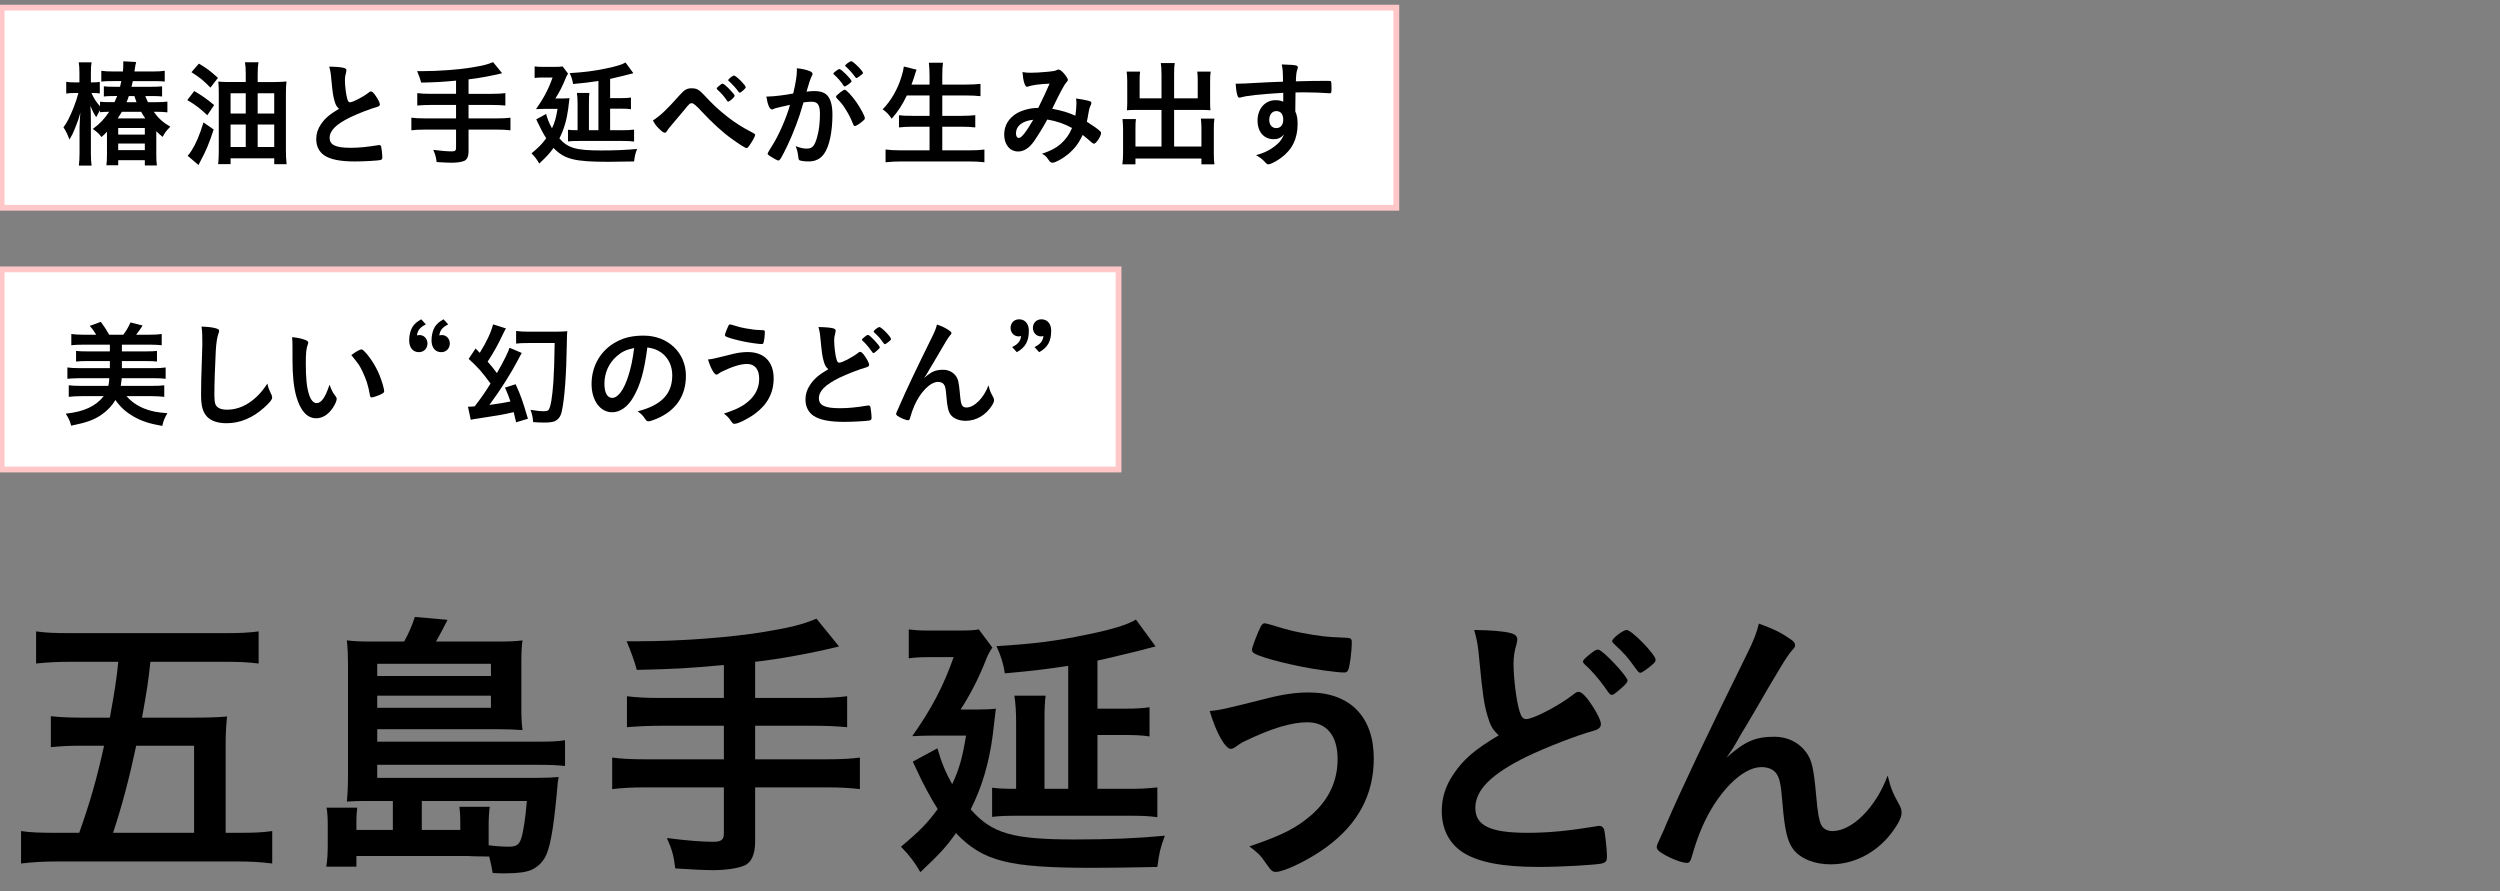 <svg viewBox="0 0 432 154" xmlns="http://www.w3.org/2000/svg"><rect x="0" y="0" width="432" height="154" fill="#808080" stroke="none"/><path d="m103.493-101.884h34.584v241h-34.584z" fill="#fff" stroke="#ffc7c7" stroke-miterlimit="10" transform="matrix(0 -1 1 0 102.169 139.401)"/><path d="m79.493-32.659h34.584v193h-34.584z" fill="#fff" stroke="#ffc7c7" stroke-miterlimit="10" transform="matrix(0 -1 1 0 32.944 160.626)"/><path d="m27.006 26.618c0 .86.02 1.38.1 1.98h-2.08v-.92h-4.601v.88h-2.041c.08-.6.1-1.08.1-1.94v-3.861c-.36.4-.5.54-.96.92-.38-.541-.64-.78-1.48-1.4 1.28-.96 1.96-1.681 2.821-2.961-.76 0-1.18.04-1.58.08v-.36c-.32.54-.44.8-.66 1.22-.38-.58-.7-1.2-1-1.98.06.72.08 1.541.08 2.721v5.461c0 .86.04 1.561.12 2.161h-2.2c.08-.66.12-1.34.12-2.161v-4.441c0-.56.08-1.88.14-2.581-.28 1.1-.42 1.5-1 2.921-.24.62-.4.92-.88 1.76-.38-1-.58-1.4-1.04-2.121.58-.74 1.08-1.72 1.76-3.42.34-.84.62-1.721.82-2.501h-.74c-.62 0-.96.02-1.36.1v-2.041c.4.08.72.1 1.38.1h.9v-1.68c0-.78-.04-1.32-.12-1.78h2.22c-.08.44-.12.98-.12 1.76v1.7h.38c.46 0 .76-.02 1.16-.08v2c-.32-.06-.7-.08-1.08-.08h-.36c.42.94.8 1.521 1.48 2.301v-.8c.5.06.84.08 1.88.08h.62c.22-.48.3-.66.46-1.06h-.5c-.92 0-1.36.02-1.8.08v-1.761c.42.06.9.08 1.84.08h.96c.1-.44.14-.58.22-.98h-1.46c-.94 0-1.54.02-2 .08v-1.861c.52.08 1.2.12 2.141.12h1.6c.04-.54.06-.88.06-1.4v-.36l2.22.12c-.1.34-.12.52-.3 1.64h3.121c.88 0 1.58-.04 2.12-.12v1.861c-.5-.06-1.02-.08-1.901-.08h-3.621c-.06.28-.14.7-.22.98h3.421c.9 0 1.4-.02 1.86-.08v1.761c-.36-.06-.92-.08-1.86-.08h-1.04c.18.44.24.62.46 1.06h1.4c.88 0 1.46-.02 1.96-.1v1.86c-.46-.06-1.12-.1-1.84-.1h-.52c.82 1.141 1.52 1.781 2.861 2.581-.68.68-.94 1.021-1.32 1.761-.58-.48-.76-.64-1.1-.98v3.941zm-1.9-6.161c-.28-.4-.46-.68-.72-1.141h-3.321c-.24.38-.48.76-.72 1.141zm-4.681 2.8h4.601v-1.14h-4.601zm0 2.681h4.601v-1.14h-4.601zm3.161-8.282q-.18-.46-.36-1.06h-.96c-.16.48-.24.7-.4 1.06z"/><path d="m33.563 15.735c1.4.82 2.021 1.26 3.441 2.42l-1.18 1.76c-1.3-1.22-1.98-1.74-3.461-2.62l1.2-1.561zm3.361 6.642c-.82 2.48-1.28 3.601-2.321 5.541-.16.32-.18.34-.3.6l-1.88-1.6c.16-.16.42-.48.64-.84.8-1.26 1.42-2.701 2.1-4.921l1.76 1.221zm-2.56-11.383c1.44.86 1.82 1.141 3.301 2.461l-1.3 1.68c-1.36-1.36-1.7-1.621-3.281-2.661zm13.122 3.181c.82 0 1.42-.04 2.02-.1-.08.68-.1 1.3-.1 2.16v9.682c0 .94.02 1.46.12 2.46h-2.14v-1.02h-7.542v1h-2.14c.06-.56.1-1.5.1-2.26v-9.962c0-.86-.02-1.5-.08-2.04.5.06 1.02.08 1.88.08h2.861v-1.46c0-.84-.04-1.42-.14-1.96h2.34c-.1.6-.14 1.1-.14 2.041v1.38h2.961zm-7.642 1.94v3.501h2.621v-3.501zm0 5.402v3.881h2.621v-3.881zm4.682-1.901h2.861v-3.501h-2.861zm0 5.781h2.861v-3.881h-2.861z"/><path d="m57.824 17.516c-.26-.88-.34-1.42-.58-3.881-.08-.96-.16-1.44-.36-2.12 1.22.02 2 .08 2.541.22.3.08.44.22.44.44 0 .08-.02.18-.06.34-.14.48-.2.84-.2 1.36 0 .98.2 2.581.42 3.281.12.38.24.52.46.52.48 0 2.24-.92 3.201-1.66.26-.2.3-.22.4-.22.18 0 .36.14.66.52.5.68.9 1.42.9 1.7 0 .22-.14.36-.48.46-1.24.34-3.281 1.14-4.661 1.8-2.44 1.2-3.541 2.3-3.541 3.541 0 1.22 1.02 1.721 3.601 1.721 1.5 0 2.861-.14 4.701-.44.08-.02.22-.04.26-.04.16 0 .26.08.34.24.06.2.2 1.42.2 1.9 0 .28-.08.38-.34.46-.44.1-2.861.24-4.381.24-2.561 0-4.261-.34-5.321-1.06-.9-.62-1.38-1.601-1.38-2.801 0-.92.26-1.74.8-2.541.7-1.04 1.46-1.7 3.141-2.701-.42-.38-.58-.66-.76-1.28z"/><path d="m78.805 13.935c-2.581.24-3.461.28-6.021.34q-.2-.78-.7-1.98h.86c2.821 0 6.361-.26 8.722-.66 1.78-.3 2.521-.48 3.541-.9l1.56 1.92c-1.68.42-4.141.88-5.801 1.06v2.5h3.981c1.06 0 1.76-.04 2.381-.12v2.141c-.64-.06-1.38-.1-2.361-.1h-4.001v2.321h4.901c1.08 0 1.72-.04 2.341-.12v2.18c-.68-.08-1.28-.12-2.341-.12h-4.901v3.761c0 .86-.26 1.44-.74 1.64-.46.2-1.28.32-2.18.32-.58 0-1.46-.04-2.601-.12-.1-.86-.22-1.3-.58-2.101 1.38.18 2.42.26 3.201.26.56 0 .74-.14.74-.58v-3.181h-5.381c-1.04 0-1.68.04-2.34.12v-2.18c.62.08 1.26.12 2.34.12h5.381v-2.321h-4.301c-.84 0-1.74.04-2.401.1v-2.141c.62.08 1.32.12 2.381.12h4.321v-2.28z"/><path d="m94.364 19.696c.28.98.56 1.66 1.02 2.48.5-1.08.7-1.8.96-3.361h-2.281c-.5 0-1.04.02-1.44.04 1.34-1.9 2.16-3.46 2.861-5.461h-1.801c-.5 0-.86.02-1.3.08v-2c.44.06.78.08 1.36.08h2.101c.74 0 1.06-.02 1.38-.08l.94 1.26c-.16.22-.3.48-.42.78-.48 1.24-1.08 2.421-1.781 3.501h1.1c.58 0 1-.02 1.34-.06-.04.36-.1.86-.22 1.86-.26 1.94-.74 3.561-1.52 5.101 1.48 1.681 2.901 2.081 7.221 2.081 2.401 0 4.301-.08 6.201-.26-.34.92-.38 1.161-.52 2.161-1.781.04-3.381.06-4.481.06-5.801 0-7.562-.44-9.442-2.4-.64.92-1.14 1.46-2.46 2.7-.4-.7-.72-1.12-1.34-1.76 1.32-1.1 1.82-1.62 2.541-2.601-.48-.76-1.06-1.84-1.4-2.601-.08-.18-.22-.46-.32-.68l1.7-.92zm9.042-5.701c-1.58.24-2.401.34-4.381.52-.1-.68-.28-1.24-.58-1.88 2.541-.16 4.061-.34 6.261-.8 1.76-.36 2.801-.68 3.381-1.04l1.36 1.86q-.26.06-.56.14-.18.06-1.1.28c-1.7.42-1.76.42-2.36.56v3.321h1.88c.76 0 1.18-.02 1.72-.1v2.021c-.54-.08-.96-.1-1.72-.1h-1.88v3.721h2.24c.7 0 1.18-.02 1.9-.1v2.06c-.58-.08-1.06-.1-1.9-.1h-7.642c-1.02 0-1.38.02-1.88.08v-2.02c.44.06.82.08 1.66.08v-4.561c0-.82-.04-1.32-.12-1.881h2.16c-.06.44-.08.92-.08 1.801v4.641h1.64v-8.501z"/><path d="m117.444 16.436c.84-.94 1.26-1.18 2.081-1.18.84 0 1.28.24 2.1 1.12 1.64 1.76 2.401 2.48 4.181 3.881 1.16.92 2.681 1.88 4.161 2.621.46.24.52.3.52.44 0 .22-.46 1.08-.96 1.78-.28.4-.36.48-.52.48-.24 0-1.08-.521-2.601-1.621-1.42-1-3.381-2.781-5.161-4.701q-1.3-1.42-1.66-1.42c-.38 0-.42.02-1.32 1.14-.64.78-1.22 1.46-2.161 2.561-.48.56-.7.84-.84 1.08s-.24.32-.38.32c-.22 0-.58-.26-1.1-.8-.42-.42-.56-.6-.96-1.32 1.32-.86 2.42-1.9 4.621-4.381zm8.402 1.12c-.08 0-.16-.04-.22-.16-.5-.74-.92-1.24-1.66-1.9-.1-.1-.12-.14-.12-.2 0-.12.24-.36.66-.66.2-.16.24-.18.36-.18.16 0 .6.36 1.22 1 .64.66.86.94.86 1.101 0 .22-.86 1-1.1 1zm3.021-2.481c0 .2-.82.94-1.04.94-.08 0-.16-.06-.24-.2-.36-.52-.96-1.18-1.66-1.82-.08-.06-.1-.1-.1-.14 0-.18.78-.8 1-.8.36 0 2.04 1.681 2.04 2.021z"/><path d="m134.024 18.696c-.16.04-.24.08-.36.14-.1.06-.16.08-.24.08-.44 0-.76-.76-1-2.24h.38c.84 0 2.981-.26 4.261-.521.42-1.74.64-3.081.64-4.021 0-.08 0-.2-.02-.34.86.08 1.68.26 2.24.5.32.12.48.28.48.48 0 .1-.02.18-.12.34q-.3.52-.92 2.721c.48-.06 1.02-.1 1.36-.1.82 0 1.46.16 1.92.48.8.58 1.2 1.76 1.2 3.581 0 2.98-.54 5.541-1.46 6.801-.64.88-1.48 1.3-2.661 1.3-.72 0-1.4-.1-1.6-.22q-.16-.1-.22-.84c-.06-.541-.18-1.021-.42-1.581 1.04.36 1.3.42 1.94.42.96 0 1.36-.46 1.801-2.08.3-1.061.46-2.421.46-3.901 0-1.561-.38-2.121-1.44-2.121-.36 0-.94.06-1.4.12-.06.24-.08.26-.16.52-.56 2.061-1.58 4.741-2.601 6.901-1.06 2.181-1.32 2.621-1.58 2.621-.16 0-.7-.28-1.28-.66-.46-.28-.58-.4-.58-.56q0-.1.82-1.4c1.1-1.7 2.541-5.021 3.041-7.001-1.48.34-2.301.52-2.481.58zm12.563-4.101c-.32.24-.54.34-.64.34-.06 0-.12-.04-.18-.14-.42-.68-1.12-1.46-1.7-1.96-.04-.04-.06-.08-.06-.12 0-.08.14-.22.48-.48.34-.24.44-.3.58-.3.32 0 2.08 1.78 2.08 2.101 0 .12-.16.26-.56.56zm-2.12 2.12c0-.14.18-.32.76-.78.4-.3.6-.42.76-.42.26 0 1.16.96 2 2.141.7 1 1.46 2.42 1.46 2.761 0 .2-.06.26-.7.78-.4.32-.86.581-1.02.581-.14 0-.2-.06-.34-.4-.38-.96-.72-1.62-1.26-2.48s-.58-.9-1.54-1.94c-.08-.1-.12-.16-.12-.24zm2.62-6.141c.34 0 2.041 1.7 2.041 2.041 0 .1-.12.22-.52.5-.36.28-.54.38-.62.38q-.1 0-.5-.56c-.34-.46-.98-1.14-1.34-1.44-.06-.06-.1-.1-.1-.16 0-.16.82-.76 1.04-.76z"/><path d="m156.705 16.496c-.76 1.58-1.541 2.78-2.621 4.021-.48-.72-.94-1.201-1.56-1.621 1.44-1.48 2.601-3.481 3.241-5.621.26-.82.34-1.2.42-1.78l2.2.54q-.04.14-.18.5c-.04.12-.06.14-.2.64-.08.26-.16.52-.5 1.44h3.121v-1.46c0-1.02-.04-1.6-.12-2.32h2.44c-.08.6-.12 1.3-.12 2.3v1.48h4.021c.98 0 1.8-.04 2.581-.12v2.121c-.82-.08-1.64-.12-2.541-.12h-4.061v3.521h3.321c.98 0 1.76-.04 2.381-.12v2.121c-.68-.08-1.48-.12-2.361-.12h-3.341v4.081h4.621c1.08 0 1.92-.04 2.661-.14v2.201c-.9-.1-1.56-.14-2.601-.14h-11.762c-1.02 0-1.821.04-2.721.14v-2.201c.8.1 1.66.14 2.661.14h4.941v-4.081h-2.96c-.88 0-1.68.04-2.321.12v-2.101c.64.08 1.24.1 2.301.1h2.98v-3.521z"/><path d="m180.966 20.656c-.72 1.34-1.54 2.661-2.281 3.741-.82 1.181-1.76 1.781-2.74 1.781-1.44 0-2.421-1.181-2.421-2.941 0-1.52.76-2.82 2.18-3.661.94-.54 2.361-.92 3.501-.92h.2c1.02-2.08 1.28-2.64 1.96-4.201-1.841.08-2.961.24-3.781.52-.04.02-.1.02-.14.02-.34 0-.66-1.04-.76-2.541.44.08.86.12 1.4.12.68 0 1.84-.06 3.061-.18q1.14-.1 1.4-.26c.16-.08.26-.12.36-.12.26 0 .66.32 1.1.86.32.42.52.76.52.9 0 .16-.08.3-.32.54-.3.32-1.22 2.041-2.381 4.481 1.9.38 2.621.6 4.001 1.2.1-.7.18-1.52.18-2.08 0-.26-.02-.561-.06-.9.86.12 1.58.26 2.161.4.36.1.48.2.48.36 0 .14-.04.28-.16.52-.18.38-.24.64-.38 1.46-.06.42-.12.7-.24 1.28 1.02.64 1.9 1.26 2.3 1.64.1.1.16.2.16.3 0 .56-.86 1.86-1.22 1.86-.1 0-.2-.06-.36-.18-.54-.48-1.2-1.04-1.6-1.34-.68 1.44-1.38 2.36-2.48 3.301-.94.78-2.241 1.5-2.721 1.5-.16 0-.34-.08-.48-.2-.06-.06-.06-.08-.32-.44-.3-.46-.56-.68-1.04-.9 1.6-.56 2.38-.96 3.241-1.7.86-.76 1.52-1.681 1.96-2.761-1.36-.74-2.701-1.2-4.281-1.46zm-5.402 2.401c0 .48.18.78.5.78.44 0 1.22-.98 2.48-3.141-1.9.2-2.98 1.061-2.98 2.361z"/><path d="m200.706 12.815c0-.92-.04-1.4-.12-1.92h2.42c-.1.56-.12 1.02-.12 1.92v4.181h4.081v-3.121c0-.62-.02-1.021-.08-1.5h2.321c-.08.56-.1.96-.1 1.661v3.801c0 .5.02.88.06 1.22-.4-.04-.88-.06-1.36-.06h-4.921v6.321h4.721v-3.161c0-.68-.04-1.2-.1-1.66h2.341c-.08.48-.1 1.08-.1 1.84v4.121c0 .9.02 1.4.1 1.94h-2.24v-1h-11.402v1h-2.26c.08-.58.12-1.14.12-1.94v-4.041c0-.78-.04-1.3-.1-1.841h2.32c-.06.48-.08.86-.08 1.641v3.101h4.501v-6.321h-4.601c-.52 0-.96.02-1.38.06.04-.5.06-.78.06-1.22v-3.781c0-.7-.04-1.201-.1-1.681h2.321c-.06.44-.08.88-.08 1.521v3.101h3.781v-4.181z"/><path d="m221.746 16.035c-4.381.28-6.081.46-7.342.8-.08.02-.16.04-.22.04-.14 0-.26-.1-.32-.26-.18-.5-.28-1.161-.34-2.161h.48c.64 0 1.24-.02 3.161-.14 1.48-.08 2.74-.14 4.541-.2-.02-1.801-.04-2.081-.22-2.981 1.54.04 2.321.1 2.601.22.12.06.18.16.18.36 0 .04-.02.12-.06.22-.18.44-.24.88-.28 2.121 2.921-.08 3.361-.08 5.361-.08.54 0 .62 0 .68.06.08.08.12.38.12 1.06 0 .92-.02 1.02-.28 1.02h-.08c-.86-.08-3-.16-4.401-.16q-.46 0-1.46.02l-.04 3.28c.3.66.4 1.221.4 2.181 0 2.5-.92 4.421-2.861 5.841-.8.6-1.82 1.12-2.18 1.12-.18 0-.28-.06-.44-.22-.56-.64-.98-.96-1.7-1.36 1.2-.34 1.82-.62 2.601-1.101.58-.38 1.1-.8 1.48-1.22.26-.32.46-.62.76-1.26-.58.6-1.06.82-1.801.82-1.68 0-2.781-1.28-2.781-3.221 0-2.041 1.3-3.521 3.101-3.521.58 0 .94.08 1.34.26v-1.541zm-2.421 4.681c0 .84.48 1.42 1.2 1.42.76 0 1.22-.54 1.22-1.46 0-.94-.44-1.48-1.2-1.48-.72 0-1.22.62-1.22 1.52z"/><path d="m13.704 65.356c-.78 0-1.42.04-2.06.1v-1.96c.6.08 1.2.12 2.06.12h5.281v-1.22h-4.121c-.74 0-1.16.02-1.72.08v-1.84c.54.06.9.08 1.72.08h4.121v-1.16h-4.601c-.86 0-1.5.04-2.061.1v-1.94c.6.08 1.22.12 2.061.12h2.24c-.44-.72-.72-1.101-1.12-1.521l1.92-.7c.62.84 1.06 1.521 1.44 2.221h2.44c.5-.641.88-1.3 1.24-2.121l2.1.54c-.32.52-.7 1.04-1.12 1.581h2.381c.88 0 1.48-.04 2.04-.12v1.94c-.56-.06-1.2-.1-2.04-.1h-4.841v1.16h4.341c.8 0 1.18-.02 1.72-.08v1.84c-.56-.06-.96-.08-1.72-.08h-4.341v1.22h5.521c.9 0 1.48-.04 2.04-.12v1.96c-.56-.08-1.12-.1-2.04-.1h-5.561v.18c-.04.26-.08.64-.16 1.141h5.481c.94 0 1.4-.02 2.04-.1v2c-.64-.08-1.34-.12-2.2-.12h-4.321c.8.92 1.82 1.64 3.061 2.141 1.22.48 2.26.68 4.001.8-.52.9-.68 1.3-.88 2.201-2.2-.38-3.561-.82-4.921-1.601-1.34-.76-2.34-1.66-3.181-2.88-.56.96-1.34 1.8-2.341 2.5-1.3.92-2.62 1.4-5.301 1.94-.22-.8-.38-1.18-.94-2.081 3.121-.32 5.161-1.26 6.561-3.021h-3.841c-.86 0-1.54.04-2.2.12v-2c.64.08 1.2.1 2.06.1h4.781c.1-.44.16-.94.16-1.32h-5.181z"/><path d="m37.225 56.714c.5.14.64.24.64.46 0 .14-.02.2-.12.48-.22.58-.38 1.6-.46 3-.16 3.221-.24 5.721-.24 7.702 0 .64.06 1.12.16 1.44.22.66.92 1 2.04 1 1.801 0 3.501-.74 5.061-2.2.72-.68 1.16-1.22 1.9-2.321.12.64.28 1.061.72 1.96.06.16.1.28.1.46 0 .36-.38.84-1.38 1.74-1.98 1.78-4.181 2.701-6.481 2.701-1.52 0-2.64-.38-3.361-1.101-.76-.8-1.06-1.84-1.06-3.821 0-1.56.02-2.76.18-7.421.02-.7.04-1.12.04-1.3 0-1.7-.02-2.201-.14-3.061 1.02.04 1.8.12 2.401.28z"/><path d="m50.543 60.055c0-.58-.02-1.36-.06-1.8.92.1 1.6.24 2.141.44.48.18.64.3.64.52q0 .12-.08.32c-.26.68-.34 1.44-.34 3.261 0 2.561.16 4.161.56 5.381.3.94.76 1.48 1.3 1.48.82 0 1.5-.96 2.24-3.181.38 1.02.52 1.32 1.08 2.041.1.14.16.28.16.42 0 .32-.3 1-.7 1.581-.78 1.14-1.78 1.76-2.841 1.76-1.54 0-2.7-1.24-3.421-3.701-.46-1.601-.68-3.621-.68-6.421v-2.101zm11.903.32c.12 0 .22.06.38.2 1 .96 2.04 2.561 2.7 4.121.44 1.06.86 2.48.86 2.9 0 .2-.1.3-.52.52-.46.24-1.4.561-1.64.561-.18 0-.26-.1-.32-.46-.26-1.54-.62-2.661-1.24-3.961-.56-1.16-.6-1.22-1.96-2.9.84-.62 1.5-.98 1.74-.98z"/><path d="m73.586 56.054c-1.02.52-1.4 1-1.54 1.9.18-.04.34-.06.42-.06.8 0 1.4.62 1.4 1.46 0 .86-.62 1.5-1.48 1.5-1.04 0-1.68-.78-1.68-2.061 0-.86.22-1.74.58-2.32.34-.521.78-.9 1.5-1.3l.8.88zm3.861 0c-1.02.52-1.4 1-1.54 1.9.18-.04.34-.06.42-.06.8 0 1.4.62 1.4 1.46 0 .86-.62 1.5-1.48 1.5-1.04 0-1.68-.78-1.68-2.061 0-.86.22-1.74.58-2.32.34-.521.78-.9 1.5-1.3l.8.88z"/><path d="m80.864 70.277c.44 0 .54 0 1.16-.06 1.1-1.42 1.92-2.601 2.74-3.941-1.58-2.12-2.08-2.7-3.781-4.261l1.2-1.8c.36.4.46.48.72.76 1.24-2.021 1.92-3.481 2.301-4.921l2.22.7c-.14.22-.32.56-.48.92-.84 1.78-1.62 3.201-2.681 4.821.78.9.96 1.12 1.6 1.98 1.2-2.101 1.96-3.621 2.18-4.381l2.121.9c-.16.26-.36.62-.58 1.06-1.2 2.32-3.081 5.321-5.021 7.922 1.58-.22 2.601-.38 3.641-.601-.34-.98-.48-1.34-.94-2.4l1.84-.58c.92 2.041 1.2 2.841 2.12 5.961l-2.04.62c-.22-.96-.3-1.3-.42-1.76-1.88.44-2.44.54-6.261 1.12-.38.04-.88.14-1.16.2l-.48-2.261zm10.502-11.002c-1.04 0-1.64.02-2.18.1v-2.181c.56.08 1.22.12 2.18.12h4.761c.66 0 1.44-.04 1.9-.08-.04.46-.06.581-.08 2.161-.08 5.341-.38 9.442-.86 11.643-.18.9-.58 1.44-1.22 1.74-.38.16-.92.24-1.801.24-.62 0-1.14-.02-1.94-.08-.08-.94-.18-1.4-.46-2.121.84.14 1.66.24 2.2.24.6 0 .82-.06.96-.28.34-.54.6-2.061.8-4.801.1-1.5.18-3.601.22-6.702h-4.481z"/><path d="m109.425 68.657c-.96 1.66-2.281 2.581-3.641 2.581-2.08 0-3.561-2.041-3.561-4.881 0-3.161 1.6-5.881 4.341-7.321 1.34-.72 2.781-1.041 4.681-1.041 4.181 0 7.281 2.961 7.281 6.921 0 3.501-1.72 6.021-5.041 7.442-.66.28-1.18.44-1.44.44-.24 0-.34-.08-.6-.46-.34-.52-.72-.9-1.26-1.26 4.121-1.061 5.981-3 5.981-6.241 0-1.661-.7-3.061-1.94-3.941-.7-.48-1.26-.68-2.361-.86-.56 4.221-1.22 6.521-2.44 8.622zm-2.88-7.081c-1.34 1.18-2.101 2.86-2.101 4.741 0 1.541.5 2.44 1.34 2.44 1 0 2.021-1.38 2.781-3.761.48-1.5.72-2.641 1.02-4.861-1.42.3-2.12.64-3.041 1.44z"/><path d="m126.105 61.295c1.3-.34 2.161-.46 3.101-.46 2.841 0 4.481 1.68 4.481 4.561 0 2.5-1.08 4.521-3.261 6.121-1.16.86-2.921 1.72-3.501 1.72-.26 0-.32-.06-.74-.66-.3-.46-.6-.74-1.1-1.1 2.3-.78 3.26-1.28 4.301-2.18 1.2-1.061 1.8-2.341 1.8-3.861 0-1.621-.76-2.541-2.1-2.541-1.08 0-2.48.42-4.301 1.3-.26.12-.4.22-.74.46-.08.04-.16.08-.24.08-.38 0-1.02-1.121-1.46-2.621.74-.06 1.12-.16 3.761-.82zm1.34-4.88c.72.22 1.801.42 2.781.54.4.04.54.06 1.56.1.3 0 .38.08.38.3 0 .66-.14 1.741-.26 1.94-.04.12-.14.16-.28.16-.46 0-2.08-.22-3.021-.42-1.58-.32-2.961-.72-3.241-.94-.06-.06-.1-.14-.1-.22 0-.16.42-1.24.62-1.62.1-.16.16-.2.28-.2q.1 0 1.28.36z"/><path d="m142.365 62.516c-.26-.88-.34-1.42-.58-3.881-.08-.96-.16-1.44-.36-2.12 1.22.02 2 .08 2.541.22.3.08.44.22.44.44 0 .08-.02.18-.06.34-.14.48-.2.84-.2 1.36 0 .98.2 2.581.42 3.281.12.38.24.52.46.52.48 0 2.24-.92 3.201-1.66.26-.2.3-.22.4-.22.18 0 .36.14.66.52.5.68.9 1.42.9 1.7 0 .22-.14.36-.48.46-1.24.34-3.281 1.14-4.661 1.8-2.44 1.2-3.541 2.3-3.541 3.541 0 1.22 1.02 1.721 3.601 1.721 1.5 0 2.861-.14 4.701-.44.08-.02.22-.04.26-.04.16 0 .26.08.34.24.06.2.2 1.42.2 1.9 0 .28-.08.38-.34.46-.44.1-2.861.24-4.381.24-2.561 0-4.261-.34-5.321-1.06-.9-.62-1.38-1.601-1.38-2.801 0-.92.26-1.74.8-2.541.7-1.04 1.46-1.7 3.141-2.701-.42-.38-.58-.66-.76-1.28zm7.261-4.481c.16-.12.26-.16.38-.16.28 0 2.021 1.841 2.021 2.141 0 .12-.16.3-.54.62-.4.34-.44.36-.54.36-.12 0-.14 0-.52-.561-.4-.56-.96-1.2-1.38-1.56-.06-.06-.1-.12-.1-.18 0-.1.18-.28.68-.66zm4.341.54c0 .12-.06.2-.3.4-.28.24-.66.5-.74.5-.12 0-.16-.06-.4-.38-.46-.66-.74-.98-1.46-1.641-.08-.08-.1-.12-.1-.18 0-.18.76-.76 1-.76.34 0 2 1.7 2 2.06z"/><path d="m164.066 57.135c.24.16.34.28.34.42s-.02.16-.32.5c-.1.12-.4.56-.72 1.1q-1 1.661-1.54 2.621c-.56.94-.92 1.581-1.12 1.88q-.06.1-.34.6c-.26.46-.42.7-.7 1.081 1.3-1.14 2-1.44 3.321-1.44.88 0 1.66.38 2.16 1.04.42.561.54 1.081.72 3.041.1 1.18.2 1.7.34 2 .14.28.42.44.78.44 1.38 0 3.021-1.661 3.821-3.841.2.84.36 1.24.78 1.98.14.24.18.4.18.6 0 .22-.1.5-.34.88-1.04 1.681-2.741 2.681-4.561 2.681-1.14 0-2.1-.4-2.601-1.06-.4-.56-.58-1.3-.74-3.261-.1-1.28-.2-1.72-.48-2.041-.22-.24-.54-.36-.98-.36-1.32 0-3.061 1.78-4.081 4.141-.3.68-.5 1.3-.72 2.061-.08.3-.18.42-.32.42-.42 0-1.38-.4-1.9-.78-.14-.12-.2-.2-.2-.32 0-.1.04-.2.3-.76.16-.36.22-.46.36-.82q1.48-3.461 5.581-11.763c.46-.92.68-1.5.82-2.101 1.04.38 1.52.62 2.16 1.061z"/><path d="m174.904 59.975c1.02-.52 1.42-1 1.541-1.9-.18.04-.34.06-.4.06-.8 0-1.42-.64-1.42-1.46 0-.88.62-1.5 1.48-1.5 1.02 0 1.68.78 1.68 1.96 0 1.84-.6 2.9-2.081 3.721l-.8-.88zm3.861 0c1.02-.52 1.42-1 1.541-1.9-.18.04-.34.06-.4.06-.8 0-1.42-.64-1.42-1.46 0-.88.62-1.5 1.48-1.5 1.02 0 1.68.78 1.68 1.96 0 1.84-.6 2.9-2.08 3.721l-.8-.88z"/><path d="m13.686 143.91c1.9-5.35 3.001-9.2 4.301-15.051h-4.15c-1.95 0-3.55.1-5.05.25v-5.35c1.25.15 3.1.25 5.2.25h5c.9-5 1.15-6.65 1.45-9.651h-8.051c-2.6 0-4.3.1-6.15.3v-5.55c1.851.25 3.2.3 6.051.3h26.352c2.8 0 4.1-.05 6.05-.3v5.55c-1.95-.25-3.5-.3-6.05-.3h-12.651c-.399 3.7-.6 4.951-1.449 9.651h9c2.4 0 4-.05 5.7-.2-.2 1.85-.25 3.25-.25 5.4v14.701h2.2c2.7 0 4-.05 5.851-.3v5.601c-2.15-.25-3.55-.35-6.15-.35h-31.004c-2.351 0-4.101.1-6.25.35v-5.601c1.75.25 3.2.3 6.1.3zm19.851 0v-15.051h-10.001c-1.199 5.65-2.5 10.551-4 15.051z"/><path d="m67.886 138.41h-4.1c-1.75 0-2.301 0-3.851.1.15-1.5.2-2.75.2-4.951v-18.601c0-1.6-.05-3.05-.2-4.3 1.25.15 2.2.2 4.101.2h5.8c.75-1.35 1.351-2.7 1.851-4.25l5.65.5c-.65 1.3-1.45 2.8-2 3.75h10.801c1.95 0 2.95-.05 4.149-.2-.149 1.15-.199 2-.199 3.7v7.951c0 1.55.05 2.6.199 3.85-1.3-.1-2.649-.15-4.05-.15h-21.052v2.15h28.002c2.101 0 3.2-.05 4.45-.25v4.451c-1.3-.15-2.75-.2-4.55-.2h-27.902v2.25h27.752c1.7 0 2.65-.05 3.601-.15-.05.4-.101.45-.15.9-.6 6.951-1.149 10.401-1.85 12.201-.5 1.4-1.5 2.4-2.7 2.95-.95.4-2.301.6-4.601.6-.4 0-.95 0-2.1-.05-.2-1.1-.251-1.5-.601-2.85q-.75 0-2.8-.05c-.601-.05-1.051-.05-2.101-.05h-18.051v1.85h-5.2c.2-1.3.25-2.35.25-3.95v-3.3c0-1.15-.05-2-.2-2.95h5.3c-.1.75-.149 1.4-.149 2.35v1.5h6.3v-5zm16.951-21.602v-2.1h-19.651v2.1zm-19.651 5.501h19.651v-2.1h-19.651zm14.351 21.101v-1.55c0-.9-.05-1.7-.15-2.45h5.25c-.1.5-.199 1.95-.199 3v3.65c1.1.15 2.45.25 3.45.25 1.35 0 1.85-.35 2.2-1.5.399-1.3.75-3.8.949-6.4h-18.15v5z"/><path d="m125.087 114.908c-6.451.6-8.651.7-15.052.85q-.5-1.95-1.75-4.95h2.15c7.051 0 15.901-.65 21.802-1.65 4.45-.75 6.3-1.2 8.851-2.25l3.899 4.8c-4.2 1.05-10.351 2.2-14.5 2.65v6.25h9.95c2.65 0 4.4-.1 5.95-.3v5.35c-1.6-.15-3.45-.25-5.9-.25h-10v5.8h12.25c2.7 0 4.301-.1 5.851-.3v5.45c-1.7-.2-3.2-.3-5.851-.3h-12.25v9.4c0 2.15-.65 3.6-1.851 4.1-1.15.5-3.2.8-5.45.8-1.45 0-3.65-.1-6.501-.3-.25-2.15-.55-3.25-1.449-5.25 3.45.45 6.05.65 8 .65 1.4 0 1.851-.35 1.851-1.45v-7.95h-13.451c-2.601 0-4.2.1-5.851.3v-5.45c1.551.2 3.15.3 5.851.3h13.451v-5.8h-10.751c-2.101 0-4.351.1-6 .25v-5.35c1.55.2 3.3.3 5.95.3h10.801z"/><path d="m161.985 129.309c.7 2.45 1.4 4.15 2.551 6.2 1.25-2.7 1.75-4.5 2.399-8.4h-5.7c-1.25 0-2.6.05-3.6.1 3.35-4.75 5.4-8.651 7.15-13.651h-4.501c-1.25 0-2.149.05-3.25.2v-5c1.101.15 1.95.2 3.4.2h5.25c1.851 0 2.65-.05 3.45-.2l2.351 3.15c-.4.55-.75 1.2-1.05 1.95-1.2 3.101-2.7 6.05-4.45 8.75h2.75c1.45 0 2.5-.05 3.35-.15-.1.9-.25 2.15-.55 4.65-.649 4.85-1.85 8.9-3.8 12.751 3.7 4.2 7.25 5.2 18.051 5.2 6 0 10.751-.2 15.501-.65-.85 2.3-.95 2.9-1.3 5.4-4.45.1-8.451.15-11.201.15-14.501 0-18.901-1.1-23.602-6-1.6 2.3-2.85 3.65-6.15 6.75-1-1.75-1.8-2.8-3.35-4.4 3.3-2.75 4.55-4.05 6.351-6.5-1.2-1.9-2.65-4.6-3.501-6.5-.199-.45-.55-1.15-.8-1.7l4.25-2.3zm22.602-14.251c-3.95.6-6 .85-10.95 1.3-.25-1.7-.7-3.101-1.45-4.701 6.351-.4 10.15-.85 15.65-2 4.4-.9 7.001-1.7 8.451-2.6l3.399 4.65q-.649.15-1.399.35-.45.15-2.75.7c-4.251 1.05-4.4 1.05-5.9 1.4v8.3h4.7c1.899 0 2.95-.05 4.3-.25v5.05c-1.35-.2-2.4-.25-4.3-.25h-4.7v9.301h5.6c1.751 0 2.95-.05 4.751-.25v5.15c-1.45-.2-2.65-.25-4.751-.25h-19.101c-2.551 0-3.45.05-4.7.2v-5.05c1.1.15 2.05.2 4.15.2v-11.401c0-2.05-.101-3.3-.301-4.7h5.4c-.149 1.1-.2 2.3-.2 4.5v11.601h4.101v-21.251z"/><path d="m218.438 120.809c3.25-.85 5.4-1.15 7.75-1.15 7.101 0 11.201 4.201 11.201 11.401 0 6.25-2.7 11.301-8.15 15.301-2.9 2.15-7.301 4.3-8.751 4.3-.65 0-.8-.15-1.85-1.65-.75-1.15-1.501-1.85-2.751-2.75 5.751-1.95 8.151-3.2 10.751-5.451 3-2.65 4.5-5.85 4.5-9.65 0-4.05-1.899-6.351-5.25-6.351-2.7 0-6.2 1.05-10.751 3.25-.649.3-1 .55-1.85 1.15-.2.1-.4.2-.601.2-.949 0-2.55-2.8-3.649-6.551 1.85-.15 2.8-.4 9.4-2.05zm3.349-12.201c1.801.55 4.501 1.05 6.951 1.35 1 .1 1.35.15 3.899.25.751 0 .95.2.95.75 0 1.65-.35 4.35-.649 4.85-.101.3-.351.4-.7.4-1.15 0-5.2-.55-7.551-1.05-3.95-.8-7.4-1.8-8.101-2.35-.149-.15-.25-.35-.25-.55 0-.4 1.051-3.1 1.551-4.05.25-.4.399-.5.699-.5q.25 0 3.2.9z"/><path d="m257.087 123.859c-.65-2.2-.851-3.55-1.45-9.701-.2-2.4-.4-3.6-.9-5.3 3.051.05 5 .2 6.351.55.75.2 1.1.55 1.1 1.1 0 .2-.05.45-.149.85-.351 1.2-.5 2.1-.5 3.4 0 2.45.5 6.45 1.05 8.2.3.95.601 1.3 1.15 1.3 1.2 0 5.601-2.3 8-4.15.65-.5.75-.55 1-.55.45 0 .9.35 1.65 1.3 1.25 1.7 2.25 3.55 2.25 4.25 0 .55-.35.9-1.2 1.15-3.1.85-8.2 2.85-11.65 4.5-6.101 3-8.851 5.75-8.851 8.851 0 3.05 2.55 4.3 9.001 4.3 3.75 0 7.15-.35 11.75-1.1.2-.05.551-.1.65-.1.4 0 .65.2.85.6.15.5.5 3.55.5 4.75 0 .7-.199.95-.85 1.15-1.1.25-7.15.6-10.951.6-6.4 0-10.65-.85-13.301-2.65-2.25-1.55-3.45-4-3.45-7 0-2.3.65-4.35 2.001-6.351 1.75-2.6 3.649-4.25 7.85-6.75-1.05-.95-1.449-1.65-1.899-3.2zm18.15-11.201c.4-.3.65-.4.95-.4.7 0 5.051 4.601 5.051 5.351 0 .3-.4.75-1.351 1.55-1 .85-1.1.9-1.35.9-.3 0-.351 0-1.3-1.4-1-1.4-2.4-3-3.45-3.9-.15-.15-.25-.3-.25-.45 0-.25.449-.7 1.699-1.65zm10.852 1.35c0 .3-.15.5-.751 1-.699.6-1.649 1.25-1.85 1.25-.3 0-.4-.15-1-.95-1.15-1.65-1.851-2.45-3.65-4.1-.2-.2-.25-.3-.25-.45 0-.45 1.9-1.9 2.5-1.9.851 0 5.001 4.25 5.001 5.15z"/><path d="m309.339 110.408c.601.4.851.7.851 1.05s-.051.4-.801 1.25c-.25.3-1 1.4-1.8 2.75q-2.5 4.15-3.851 6.551c-1.399 2.35-2.3 3.95-2.8 4.7q-.15.25-.851 1.5c-.649 1.15-1.05 1.75-1.75 2.7 3.251-2.85 5.001-3.6 8.301-3.6 2.2 0 4.15.95 5.4 2.6 1.05 1.4 1.351 2.7 1.8 7.6.25 2.95.5 4.25.851 5 .35.7 1.05 1.1 1.95 1.1 3.45 0 7.55-4.15 9.551-9.601.5 2.1.899 3.1 1.949 4.95.351.6.45 1 .45 1.5 0 .55-.25 1.25-.85 2.2-2.601 4.2-6.851 6.701-11.4 6.701-2.851 0-5.251-1-6.501-2.65-1-1.4-1.45-3.25-1.85-8.15-.25-3.2-.5-4.3-1.2-5.1-.551-.6-1.351-.9-2.45-.9-3.301 0-7.65 4.45-10.201 10.351-.75 1.7-1.25 3.25-1.8 5.15-.2.75-.45 1.05-.8 1.05-1.051 0-3.45-1-4.751-1.95-.35-.3-.5-.5-.5-.8 0-.25.101-.5.75-1.9.4-.9.551-1.15.9-2.05q3.7-8.65 13.951-29.402c1.149-2.3 1.7-3.75 2.05-5.25 2.601.95 3.801 1.55 5.4 2.65z"/></svg>